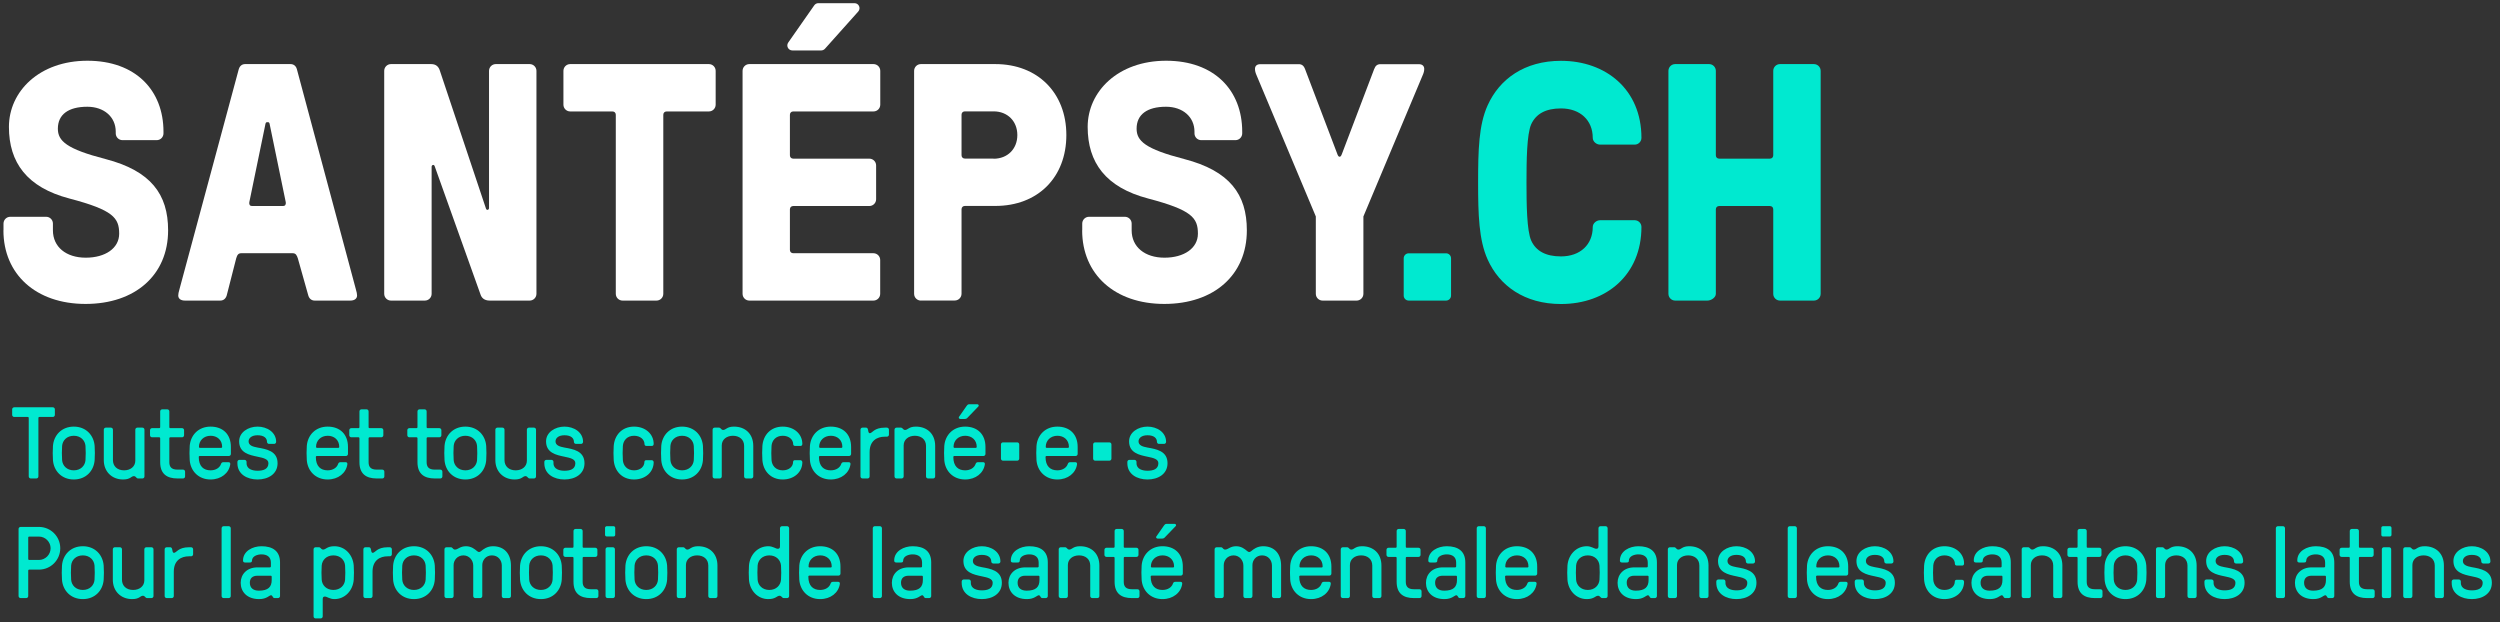 <svg xmlns="http://www.w3.org/2000/svg" width="418" height="104" viewBox="0 0 418 104" fill="none"><rect x="0" y="0" width="418" height="104" fill="#333333" stroke="none"/><g clip-path="url(#clip0_258_6845)"><path d="M235.541 50.258C235.074 50.258 234.7 49.885 234.7 49.418V43.192C234.7 42.725 235.074 42.352 235.541 42.352H241.775C242.242 42.352 242.615 42.725 242.615 43.192V49.418C242.615 49.885 242.242 50.258 241.775 50.258H235.541Z" fill="#00E9D0"/><path d="M248.729 43.379C247.26 40.099 247.14 35.873 247.14 30.5C247.14 25.127 247.247 20.901 248.729 17.621C250.704 13.222 254.895 10.169 260.995 10.169C268.51 10.169 274.449 14.968 274.449 23.047C274.449 23.674 273.942 24.181 273.315 24.181H267.549C266.921 24.181 266.307 23.674 266.307 23.047C266.307 20.114 264.212 18.128 260.995 18.128C258.446 18.128 256.817 19.035 256.016 20.781C255.282 22.421 255.229 26.874 255.229 30.5C255.229 34.126 255.282 38.579 256.016 40.219C256.804 41.966 258.446 42.872 260.995 42.872C264.212 42.872 266.307 40.899 266.307 37.953C266.307 37.326 266.935 36.819 267.549 36.819H273.315C273.942 36.819 274.449 37.326 274.449 37.953C274.449 45.912 268.63 50.831 260.995 50.831C254.895 50.831 250.704 47.778 248.729 43.379Z" fill="#00E9D0"/><path d="M280.095 50.258C279.468 50.258 278.961 49.752 278.961 49.125V11.848C278.961 11.222 279.468 10.715 280.095 10.715H285.754C286.382 10.715 286.889 11.222 286.889 11.848V25.967C286.889 26.3 287.116 26.527 287.45 26.527H295.925C296.259 26.527 296.486 26.3 296.486 25.967V11.848C296.486 11.222 296.993 10.715 297.62 10.715H303.28C303.907 10.715 304.414 11.222 304.414 11.848V49.125C304.414 49.752 303.907 50.258 303.28 50.258H297.62C296.993 50.258 296.486 49.752 296.486 49.125V35.006C296.486 34.673 296.259 34.446 295.925 34.446H287.45C287.116 34.446 286.889 34.673 286.889 35.006V49.125C286.889 49.752 286.101 50.258 285.474 50.258H280.108H280.095Z" fill="#00E9D0"/><path d="M0.586 38.513V37.379C0.586 36.753 1.093 36.246 1.72 36.246H7.713C8.341 36.246 8.848 36.753 8.848 37.379V38.513C8.848 41.286 11.05 43.085 14.334 43.085C17.617 43.085 19.926 41.499 19.926 39.072C19.926 36.419 18.912 35.113 11.611 33.193C4.483 31.327 1.493 27.154 1.493 21.221C1.493 15.288 6.579 10.155 14.614 10.155C22.649 10.155 27.334 15.075 27.334 22.021V22.301C27.334 22.927 26.827 23.434 26.2 23.434H20.487C19.86 23.434 19.352 22.927 19.352 22.301V22.021C19.352 19.541 17.377 17.848 14.601 17.848C11.437 17.848 9.675 19.141 9.675 21.514C9.675 23.554 11.09 24.901 17.644 26.594C25.225 28.567 28.108 32.473 28.108 38.513C28.108 45.965 22.622 50.818 14.307 50.818C5.992 50.818 0.573 45.845 0.573 38.513H0.586Z" fill="white"/><path d="M30.938 50.258C30.204 50.258 29.803 49.925 29.803 49.405C29.803 49.125 29.857 48.898 30.03 48.272L39.921 11.569C40.094 11.008 40.481 10.715 40.989 10.715H48.57C49.077 10.715 49.478 10.995 49.638 11.569L59.475 48.272C59.648 48.898 59.702 49.125 59.702 49.405C59.702 49.911 59.301 50.258 58.567 50.258H52.628C52.12 50.258 51.72 49.978 51.547 49.405L49.798 43.192C49.624 42.685 49.464 42.339 48.944 42.339H40.348C39.841 42.339 39.667 42.619 39.494 43.192L37.905 49.405C37.732 49.965 37.345 50.258 36.824 50.258H30.885H30.938ZM47.329 34.446C47.662 34.446 47.836 34.22 47.782 33.82L45.126 20.941C45.073 20.608 45.02 20.434 44.846 20.434H44.619C44.446 20.434 44.392 20.608 44.339 20.941L41.683 33.82C41.629 34.22 41.789 34.446 42.136 34.446H47.342H47.329Z" fill="white"/><path d="M65.374 50.258C64.747 50.258 64.24 49.752 64.24 49.125V11.848C64.24 11.222 64.747 10.715 65.374 10.715H72.102C72.956 10.715 73.343 11.222 73.516 11.728L81.258 34.886C81.365 35.219 81.765 35.113 81.765 34.78V11.848C81.765 11.222 82.272 10.715 82.9 10.715H88.559C89.186 10.715 89.694 11.222 89.694 11.848V49.125C89.694 49.752 89.186 50.258 88.559 50.258H81.885C80.924 50.258 80.524 49.752 80.364 49.298L72.675 27.78C72.569 27.447 72.168 27.554 72.168 27.887V49.125C72.168 49.752 71.661 50.258 71.034 50.258H65.374Z" fill="white"/><path d="M104.095 50.258C103.468 50.258 102.961 49.752 102.961 49.125V19.194C102.961 18.861 102.734 18.634 102.4 18.634H95.34C94.712 18.634 94.205 18.128 94.205 17.501V11.848C94.205 11.222 94.712 10.715 95.34 10.715H118.524C119.151 10.715 119.659 11.222 119.659 11.848V17.501C119.659 18.128 119.151 18.634 118.524 18.634H111.463C111.13 18.634 110.903 18.861 110.903 19.194V49.125C110.903 49.752 110.395 50.258 109.768 50.258H104.109H104.095Z" fill="white"/><path d="M125.291 50.258C124.664 50.258 124.157 49.752 124.157 49.125V11.848C124.157 11.222 124.664 10.715 125.291 10.715H146.047C146.674 10.715 147.181 11.222 147.181 11.848V17.501C147.181 18.128 146.674 18.634 146.047 18.634H132.632C132.299 18.634 132.072 18.861 132.072 19.194V25.967C132.072 26.3 132.299 26.527 132.632 26.527H145.353C145.98 26.527 146.487 27.034 146.487 27.66V33.313C146.487 33.94 145.98 34.446 145.353 34.446H132.632C132.299 34.446 132.072 34.673 132.072 35.006V41.779C132.072 42.112 132.299 42.339 132.632 42.339H146.033C146.661 42.339 147.168 42.846 147.168 43.472V49.125C147.168 49.752 146.661 50.258 146.033 50.258H125.278H125.291Z" fill="white"/><path d="M153.975 50.258C153.348 50.258 152.84 49.752 152.84 49.125V11.848C152.84 11.222 153.348 10.715 153.975 10.715H166.415C173.489 10.715 178.294 15.515 178.294 22.581C178.294 29.647 173.542 34.433 166.415 34.433H161.329C160.996 34.433 160.769 34.66 160.769 34.993V49.111C160.769 49.738 160.262 50.245 159.634 50.245H153.975V50.258ZM166.134 26.54C168.457 26.54 170.099 24.901 170.099 22.581C170.099 20.261 168.457 18.621 166.134 18.621H161.329C160.996 18.621 160.769 18.848 160.769 19.181V25.954C160.769 26.287 160.996 26.514 161.329 26.514H166.134V26.54Z" fill="white"/><path d="M180.95 38.513V37.379C180.95 36.753 181.457 36.246 182.085 36.246H188.078C188.705 36.246 189.212 36.753 189.212 37.379V38.513C189.212 41.286 191.415 43.085 194.698 43.085C197.981 43.085 200.291 41.499 200.291 39.072C200.291 36.419 199.276 35.113 191.975 33.193C184.848 31.327 181.858 27.154 181.858 21.221C181.858 15.288 186.943 10.155 194.978 10.155C203.013 10.155 207.698 15.075 207.698 22.021V22.301C207.698 22.927 207.191 23.434 206.564 23.434H200.851C200.224 23.434 199.717 22.927 199.717 22.301V22.021C199.717 19.541 197.741 17.848 194.965 17.848C191.802 17.848 190.04 19.141 190.04 21.514C190.04 23.554 191.455 24.901 198.008 26.594C205.59 28.567 208.473 32.473 208.473 38.513C208.473 45.965 202.987 50.818 194.671 50.818C186.356 50.818 180.937 45.845 180.937 38.513H180.95Z" fill="white"/><path d="M131.791 7.116L136.143 0.89C136.303 0.663 136.556 0.53 136.837 0.53H142.87C143.604 0.53 143.978 1.383 143.497 1.929L137.931 8.155C137.771 8.329 137.544 8.435 137.304 8.435H132.486C131.805 8.435 131.404 7.676 131.791 7.116Z" fill="white"/><path d="M221.139 50.258C220.512 50.258 220.005 49.751 220.005 49.125V36.193L210.168 12.755C209.887 12.128 209.834 11.848 209.834 11.515C209.834 11.115 210.061 10.729 210.742 10.729H217.135C217.642 10.729 217.989 10.955 218.216 11.582L223.582 25.7C223.689 26.034 223.809 26.207 223.982 26.207C224.156 26.207 224.263 26.034 224.383 25.7L229.748 11.582C229.975 10.955 230.309 10.729 230.83 10.729H237.223C237.904 10.729 238.131 11.129 238.131 11.515C238.131 11.848 238.077 12.142 237.797 12.755L227.96 36.193V49.125C227.96 49.751 227.453 50.258 226.825 50.258H221.166H221.139Z" fill="white"/><path d="M6.59 69.715H8.834C9.021 69.715 9.174 69.562 9.174 69.375V68.44C9.174 68.253 9.021 68.1 8.834 68.1H2.374C2.187 68.1 2.034 68.253 2.034 68.44V69.375C2.034 69.562 2.187 69.715 2.374 69.715H4.635C4.737 69.715 4.805 69.783 4.805 69.885V79.66C4.805 79.847 4.958 80 5.145 80H6.08C6.267 80 6.42 79.847 6.42 79.66V69.885C6.42 69.783 6.488 69.715 6.59 69.715ZM10.384 74.56C10.452 73.659 11.166 72.86 12.339 72.86C13.512 72.86 14.226 73.659 14.294 74.56C14.345 75.257 14.345 76.243 14.294 76.94C14.226 77.841 13.512 78.64 12.339 78.64C11.166 78.64 10.452 77.841 10.384 76.94C10.333 76.243 10.333 75.257 10.384 74.56ZM8.854 76.94C8.99 78.725 10.299 80.17 12.339 80.17C14.379 80.17 15.688 78.725 15.824 76.94C15.875 76.26 15.875 75.24 15.824 74.56C15.688 72.775 14.379 71.33 12.339 71.33C10.299 71.33 8.99 72.775 8.854 74.56C8.803 75.24 8.803 76.26 8.854 76.94ZM17.354 76.94C17.354 78.81 18.663 80.17 20.584 80.17C21.842 80.17 21.91 79.609 22.403 79.609C22.573 79.609 22.726 79.762 22.828 79.881C22.896 79.949 22.964 80 23.066 80H23.814C24.001 80 24.154 79.847 24.154 79.66V71.84C24.154 71.653 24.001 71.5 23.814 71.5H22.964C22.777 71.5 22.624 71.653 22.624 71.84V77.025C22.624 78.011 21.808 78.64 20.754 78.64C19.581 78.64 18.884 77.926 18.884 76.94V71.84C18.884 71.653 18.731 71.5 18.544 71.5H17.694C17.507 71.5 17.354 71.653 17.354 71.84V76.94ZM28.483 71.585C28.381 71.585 28.313 71.517 28.313 71.415V68.78C28.313 68.593 28.16 68.44 27.973 68.44H27.123C26.936 68.44 26.783 68.593 26.783 68.78V71.415C26.783 71.517 26.715 71.585 26.613 71.585H25.423C25.236 71.585 25.083 71.738 25.083 71.925V72.775C25.083 72.962 25.236 73.115 25.423 73.115H26.613C26.715 73.115 26.783 73.183 26.783 73.285V77.28C26.783 79.235 27.905 80 29.673 80H30.608C30.795 80 30.948 79.847 30.948 79.66V78.861C30.948 78.674 30.795 78.521 30.608 78.521H29.673C28.636 78.521 28.313 78.028 28.313 77.28V73.285C28.313 73.183 28.381 73.115 28.483 73.115H30.438C30.625 73.115 30.778 72.962 30.778 72.775V71.925C30.778 71.738 30.625 71.585 30.438 71.585H28.483ZM35.221 72.86C36.275 72.86 37.142 73.54 37.142 74.713C37.142 74.815 37.074 74.883 36.972 74.883H33.436C33.334 74.883 33.266 74.815 33.266 74.713C33.266 73.676 34.048 72.86 35.221 72.86ZM38.264 76.243C38.451 76.243 38.604 76.09 38.604 75.903V74.73C38.604 72.605 37.261 71.33 35.204 71.33C33.164 71.33 31.855 72.775 31.719 74.56C31.668 75.24 31.668 76.26 31.719 76.94C31.855 78.725 33.164 80.17 35.204 80.17C36.972 80.17 38.298 79.099 38.502 77.62C38.536 77.382 38.383 77.28 38.213 77.28H37.346C37.193 77.28 37.023 77.348 36.955 77.569C36.751 78.198 36.088 78.64 35.204 78.64C34.031 78.64 33.232 77.96 33.232 76.413C33.232 76.311 33.3 76.243 33.402 76.243H38.264ZM46.172 73.88C46.172 72.265 44.642 71.33 43.061 71.33C41.514 71.33 39.984 72.265 39.984 73.795C39.984 75.716 41.667 76.073 43.061 76.362C44.047 76.566 44.88 76.753 44.88 77.45C44.88 78.47 43.979 78.708 43.061 78.708C42.279 78.708 41.225 78.47 41.225 77.45V77.229C41.225 77.042 41.072 76.889 40.885 76.889H40.035C39.848 76.889 39.695 77.042 39.695 77.229V77.45C39.695 79.32 41.361 80.17 43.061 80.17C44.829 80.17 46.41 79.269 46.41 77.45C46.41 75.376 44.489 75.087 43.061 74.832C42.228 74.679 41.565 74.458 41.565 73.795C41.565 73.302 42.007 72.775 43.061 72.775C44.183 72.775 44.642 73.285 44.642 73.88C44.642 74.067 44.795 74.22 44.982 74.22H45.832C46.019 74.22 46.172 74.067 46.172 73.88ZM54.799 72.86C55.853 72.86 56.72 73.54 56.72 74.713C56.72 74.815 56.652 74.883 56.55 74.883H53.014C52.912 74.883 52.844 74.815 52.844 74.713C52.844 73.676 53.626 72.86 54.799 72.86ZM57.842 76.243C58.029 76.243 58.182 76.09 58.182 75.903V74.73C58.182 72.605 56.839 71.33 54.782 71.33C52.742 71.33 51.433 72.775 51.297 74.56C51.246 75.24 51.246 76.26 51.297 76.94C51.433 78.725 52.742 80.17 54.782 80.17C56.55 80.17 57.876 79.099 58.08 77.62C58.114 77.382 57.961 77.28 57.791 77.28H56.924C56.771 77.28 56.601 77.348 56.533 77.569C56.329 78.198 55.666 78.64 54.782 78.64C53.609 78.64 52.81 77.96 52.81 76.413C52.81 76.311 52.878 76.243 52.98 76.243H57.842ZM61.799 71.585C61.697 71.585 61.629 71.517 61.629 71.415V68.78C61.629 68.593 61.476 68.44 61.289 68.44H60.439C60.252 68.44 60.099 68.593 60.099 68.78V71.415C60.099 71.517 60.031 71.585 59.929 71.585H58.739C58.552 71.585 58.399 71.738 58.399 71.925V72.775C58.399 72.962 58.552 73.115 58.739 73.115H59.929C60.031 73.115 60.099 73.183 60.099 73.285V77.28C60.099 79.235 61.221 80 62.989 80H63.924C64.111 80 64.264 79.847 64.264 79.66V78.861C64.264 78.674 64.111 78.521 63.924 78.521H62.989C61.952 78.521 61.629 78.028 61.629 77.28V73.285C61.629 73.183 61.697 73.115 61.799 73.115H63.754C63.941 73.115 64.094 72.962 64.094 72.775V71.925C64.094 71.738 63.941 71.585 63.754 71.585H61.799ZM71.503 71.585C71.401 71.585 71.333 71.517 71.333 71.415V68.78C71.333 68.593 71.18 68.44 70.993 68.44H70.143C69.956 68.44 69.803 68.593 69.803 68.78V71.415C69.803 71.517 69.735 71.585 69.633 71.585H68.443C68.256 71.585 68.103 71.738 68.103 71.925V72.775C68.103 72.962 68.256 73.115 68.443 73.115H69.633C69.735 73.115 69.803 73.183 69.803 73.285V77.28C69.803 79.235 70.925 80 72.693 80H73.628C73.815 80 73.968 79.847 73.968 79.66V78.861C73.968 78.674 73.815 78.521 73.628 78.521H72.693C71.656 78.521 71.333 78.028 71.333 77.28V73.285C71.333 73.183 71.401 73.115 71.503 73.115H73.458C73.645 73.115 73.798 72.962 73.798 72.775V71.925C73.798 71.738 73.645 71.585 73.458 71.585H71.503ZM75.854 74.56C75.922 73.659 76.636 72.86 77.809 72.86C78.982 72.86 79.696 73.659 79.764 74.56C79.815 75.257 79.815 76.243 79.764 76.94C79.696 77.841 78.982 78.64 77.809 78.64C76.636 78.64 75.922 77.841 75.854 76.94C75.803 76.243 75.803 75.257 75.854 74.56ZM74.324 76.94C74.46 78.725 75.769 80.17 77.809 80.17C79.849 80.17 81.158 78.725 81.294 76.94C81.345 76.26 81.345 75.24 81.294 74.56C81.158 72.775 79.849 71.33 77.809 71.33C75.769 71.33 74.46 72.775 74.324 74.56C74.273 75.24 74.273 76.26 74.324 76.94ZM82.824 76.94C82.824 78.81 84.133 80.17 86.054 80.17C87.312 80.17 87.38 79.609 87.873 79.609C88.043 79.609 88.196 79.762 88.298 79.881C88.366 79.949 88.434 80 88.536 80H89.284C89.471 80 89.624 79.847 89.624 79.66V71.84C89.624 71.653 89.471 71.5 89.284 71.5H88.434C88.247 71.5 88.094 71.653 88.094 71.84V77.025C88.094 78.011 87.278 78.64 86.224 78.64C85.051 78.64 84.354 77.926 84.354 76.94V71.84C84.354 71.653 84.201 71.5 84.014 71.5H83.164C82.977 71.5 82.824 71.653 82.824 71.84V76.94ZM97.489 73.88C97.489 72.265 95.959 71.33 94.378 71.33C92.831 71.33 91.301 72.265 91.301 73.795C91.301 75.716 92.984 76.073 94.378 76.362C95.364 76.566 96.197 76.753 96.197 77.45C96.197 78.47 95.296 78.708 94.378 78.708C93.596 78.708 92.542 78.47 92.542 77.45V77.229C92.542 77.042 92.389 76.889 92.202 76.889H91.352C91.165 76.889 91.012 77.042 91.012 77.229V77.45C91.012 79.32 92.678 80.17 94.378 80.17C96.146 80.17 97.727 79.269 97.727 77.45C97.727 75.376 95.806 75.087 94.378 74.832C93.545 74.679 92.882 74.458 92.882 73.795C92.882 73.302 93.324 72.775 94.378 72.775C95.5 72.775 95.959 73.285 95.959 73.88C95.959 74.067 96.112 74.22 96.299 74.22H97.149C97.336 74.22 97.489 74.067 97.489 73.88ZM107.747 77.229C107.747 78.028 107.05 78.64 106.013 78.64C104.84 78.64 104.211 77.841 104.143 76.94C104.092 76.243 104.092 75.257 104.143 74.56C104.211 73.659 104.84 72.86 106.013 72.86C107.067 72.86 107.764 73.489 107.764 74.288C107.764 74.475 107.934 74.56 108.087 74.56H109.005C109.192 74.56 109.294 74.407 109.294 74.22C109.294 72.571 107.917 71.33 106.013 71.33C103.973 71.33 102.749 72.775 102.613 74.56C102.562 75.24 102.562 76.26 102.613 76.94C102.749 78.725 103.973 80.17 106.013 80.17C107.917 80.17 109.294 78.929 109.294 77.28C109.294 77.093 109.141 76.94 108.954 76.94H108.07C107.917 76.94 107.747 77.008 107.747 77.229ZM112.092 74.56C112.16 73.659 112.874 72.86 114.047 72.86C115.22 72.86 115.934 73.659 116.002 74.56C116.053 75.257 116.053 76.243 116.002 76.94C115.934 77.841 115.22 78.64 114.047 78.64C112.874 78.64 112.16 77.841 112.092 76.94C112.041 76.243 112.041 75.257 112.092 74.56ZM110.562 76.94C110.698 78.725 112.007 80.17 114.047 80.17C116.087 80.17 117.396 78.725 117.532 76.94C117.583 76.26 117.583 75.24 117.532 74.56C117.396 72.775 116.087 71.33 114.047 71.33C112.007 71.33 110.698 72.775 110.562 74.56C110.511 75.24 110.511 76.26 110.562 76.94ZM125.947 74.56C125.947 72.554 124.621 71.33 122.717 71.33C121.527 71.33 121.391 71.891 120.898 71.891C120.728 71.891 120.575 71.738 120.473 71.619C120.405 71.551 120.337 71.5 120.235 71.5H119.487C119.3 71.5 119.147 71.653 119.147 71.84V79.66C119.147 79.847 119.3 80 119.487 80H120.337C120.524 80 120.677 79.847 120.677 79.66V74.475C120.677 73.489 121.493 72.86 122.547 72.86C123.601 72.86 124.417 73.472 124.417 74.56V79.66C124.417 79.847 124.57 80 124.757 80H125.607C125.794 80 125.947 79.847 125.947 79.66V74.56ZM132.605 77.229C132.605 78.028 131.908 78.64 130.871 78.64C129.698 78.64 129.069 77.841 129.001 76.94C128.95 76.243 128.95 75.257 129.001 74.56C129.069 73.659 129.698 72.86 130.871 72.86C131.925 72.86 132.622 73.489 132.622 74.288C132.622 74.475 132.792 74.56 132.945 74.56H133.863C134.05 74.56 134.152 74.407 134.152 74.22C134.152 72.571 132.775 71.33 130.871 71.33C128.831 71.33 127.607 72.775 127.471 74.56C127.42 75.24 127.42 76.26 127.471 76.94C127.607 78.725 128.831 80.17 130.871 80.17C132.775 80.17 134.152 78.929 134.152 77.28C134.152 77.093 133.999 76.94 133.812 76.94H132.928C132.775 76.94 132.605 77.008 132.605 77.229ZM138.921 72.86C139.975 72.86 140.842 73.54 140.842 74.713C140.842 74.815 140.774 74.883 140.672 74.883H137.136C137.034 74.883 136.966 74.815 136.966 74.713C136.966 73.676 137.748 72.86 138.921 72.86ZM141.964 76.243C142.151 76.243 142.304 76.09 142.304 75.903V74.73C142.304 72.605 140.961 71.33 138.904 71.33C136.864 71.33 135.555 72.775 135.419 74.56C135.368 75.24 135.368 76.26 135.419 76.94C135.555 78.725 136.864 80.17 138.904 80.17C140.672 80.17 141.998 79.099 142.202 77.62C142.236 77.382 142.083 77.28 141.913 77.28H141.046C140.893 77.28 140.723 77.348 140.655 77.569C140.451 78.198 139.788 78.64 138.904 78.64C137.731 78.64 136.932 77.96 136.932 76.413C136.932 76.311 137 76.243 137.102 76.243H141.964ZM148.291 73.013C148.478 73.013 148.631 72.86 148.631 72.673V71.84C148.631 71.653 148.478 71.5 148.291 71.5H147.951C146.132 71.5 145.843 72.435 145.435 72.435C145.18 72.435 145.18 72.061 145.129 71.84C145.078 71.602 144.976 71.5 144.789 71.5H144.211C144.024 71.5 143.871 71.653 143.871 71.84V79.66C143.871 79.847 144.024 80 144.211 80H145.061C145.248 80 145.401 79.847 145.401 79.66V75.58C145.401 73.71 146.608 73.013 147.951 73.013H148.291ZM156.361 74.56C156.361 72.554 155.035 71.33 153.131 71.33C151.941 71.33 151.805 71.891 151.312 71.891C151.142 71.891 150.989 71.738 150.887 71.619C150.819 71.551 150.751 71.5 150.649 71.5H149.901C149.714 71.5 149.561 71.653 149.561 71.84V79.66C149.561 79.847 149.714 80 149.901 80H150.751C150.938 80 151.091 79.847 151.091 79.66V74.475C151.091 73.489 151.907 72.86 152.961 72.86C154.015 72.86 154.831 73.472 154.831 74.56V79.66C154.831 79.847 154.984 80 155.171 80H156.021C156.208 80 156.361 79.847 156.361 79.66V74.56ZM161.387 72.86C162.441 72.86 163.308 73.54 163.308 74.713C163.308 74.815 163.24 74.883 163.138 74.883H159.602C159.5 74.883 159.432 74.815 159.432 74.713C159.432 73.676 160.214 72.86 161.387 72.86ZM164.43 76.243C164.617 76.243 164.77 76.09 164.77 75.903V74.73C164.77 72.605 163.427 71.33 161.37 71.33C159.33 71.33 158.021 72.775 157.885 74.56C157.834 75.24 157.834 76.26 157.885 76.94C158.021 78.725 159.33 80.17 161.37 80.17C163.138 80.17 164.464 79.099 164.668 77.62C164.702 77.382 164.549 77.28 164.379 77.28H163.512C163.359 77.28 163.189 77.348 163.121 77.569C162.917 78.198 162.254 78.64 161.37 78.64C160.197 78.64 159.398 77.96 159.398 76.413C159.398 76.311 159.466 76.243 159.568 76.243H164.43ZM162.067 67.59C161.812 67.59 161.71 67.743 161.625 67.862L160.333 69.715C160.248 69.834 160.35 70.055 160.571 70.055H161.251C161.557 70.055 161.659 69.953 161.761 69.851L163.597 67.947C163.699 67.845 163.631 67.59 163.41 67.59H162.067ZM170.418 74.305C170.418 74.118 170.265 73.965 170.078 73.965H167.698C167.511 73.965 167.358 74.118 167.358 74.305V76.685C167.358 76.872 167.511 77.025 167.698 77.025H170.078C170.265 77.025 170.418 76.872 170.418 76.685V74.305ZM176.802 72.86C177.856 72.86 178.723 73.54 178.723 74.713C178.723 74.815 178.655 74.883 178.553 74.883H175.017C174.915 74.883 174.847 74.815 174.847 74.713C174.847 73.676 175.629 72.86 176.802 72.86ZM179.845 76.243C180.032 76.243 180.185 76.09 180.185 75.903V74.73C180.185 72.605 178.842 71.33 176.785 71.33C174.745 71.33 173.436 72.775 173.3 74.56C173.249 75.24 173.249 76.26 173.3 76.94C173.436 78.725 174.745 80.17 176.785 80.17C178.553 80.17 179.879 79.099 180.083 77.62C180.117 77.382 179.964 77.28 179.794 77.28H178.927C178.774 77.28 178.604 77.348 178.536 77.569C178.332 78.198 177.669 78.64 176.785 78.64C175.612 78.64 174.813 77.96 174.813 76.413C174.813 76.311 174.881 76.243 174.983 76.243H179.845ZM185.832 74.305C185.832 74.118 185.679 73.965 185.492 73.965H183.112C182.925 73.965 182.772 74.118 182.772 74.305V76.685C182.772 76.872 182.925 77.025 183.112 77.025H185.492C185.679 77.025 185.832 76.872 185.832 76.685V74.305ZM194.971 73.88C194.971 72.265 193.441 71.33 191.86 71.33C190.313 71.33 188.783 72.265 188.783 73.795C188.783 75.716 190.466 76.073 191.86 76.362C192.846 76.566 193.679 76.753 193.679 77.45C193.679 78.47 192.778 78.708 191.86 78.708C191.078 78.708 190.024 78.47 190.024 77.45V77.229C190.024 77.042 189.871 76.889 189.684 76.889H188.834C188.647 76.889 188.494 77.042 188.494 77.229V77.45C188.494 79.32 190.16 80.17 191.86 80.17C193.628 80.17 195.209 79.269 195.209 77.45C195.209 75.376 193.288 75.087 191.86 74.832C191.027 74.679 190.364 74.458 190.364 73.795C190.364 73.302 190.806 72.775 191.86 72.775C192.982 72.775 193.441 73.285 193.441 73.88C193.441 74.067 193.594 74.22 193.781 74.22H194.631C194.818 74.22 194.971 74.067 194.971 73.88ZM3.445 88.1C3.258 88.1 3.105 88.253 3.105 88.44V99.66C3.105 99.847 3.258 100 3.445 100H4.38C4.567 100 4.72 99.847 4.72 99.66V95.41C4.72 95.308 4.788 95.24 4.89 95.24H6.505C8.477 95.24 10.075 93.642 10.075 91.67C10.075 89.698 8.477 88.1 6.505 88.1H3.445ZM6.505 89.715C7.576 89.715 8.46 90.599 8.46 91.67C8.46 92.741 7.576 93.625 6.505 93.625H4.89C4.788 93.625 4.72 93.557 4.72 93.455V89.885C4.72 89.783 4.788 89.715 4.89 89.715H6.505ZM11.895 94.56C11.963 93.659 12.677 92.86 13.85 92.86C15.023 92.86 15.736 93.659 15.805 94.56C15.855 95.257 15.855 96.243 15.805 96.94C15.736 97.841 15.023 98.64 13.85 98.64C12.677 98.64 11.963 97.841 11.895 96.94C11.844 96.243 11.844 95.257 11.895 94.56ZM10.364 96.94C10.501 98.725 11.809 100.17 13.85 100.17C15.889 100.17 17.198 98.725 17.334 96.94C17.386 96.26 17.386 95.24 17.334 94.56C17.198 92.775 15.889 91.33 13.85 91.33C11.809 91.33 10.501 92.775 10.364 94.56C10.313 95.24 10.313 96.26 10.364 96.94ZM18.864 96.94C18.864 98.81 20.174 100.17 22.095 100.17C23.352 100.17 23.421 99.609 23.913 99.609C24.084 99.609 24.236 99.762 24.338 99.881C24.407 99.949 24.474 100 24.576 100H25.325C25.512 100 25.665 99.847 25.665 99.66V91.84C25.665 91.653 25.512 91.5 25.325 91.5H24.474C24.288 91.5 24.134 91.653 24.134 91.84V97.025C24.134 98.011 23.319 98.64 22.265 98.64C21.091 98.64 20.395 97.926 20.395 96.94V91.84C20.395 91.653 20.241 91.5 20.055 91.5H19.204C19.017 91.5 18.864 91.653 18.864 91.84V96.94ZM31.949 93.013C32.136 93.013 32.289 92.86 32.289 92.673V91.84C32.289 91.653 32.136 91.5 31.949 91.5H31.609C29.79 91.5 29.501 92.435 29.093 92.435C28.838 92.435 28.838 92.061 28.787 91.84C28.736 91.602 28.634 91.5 28.447 91.5H27.869C27.682 91.5 27.529 91.653 27.529 91.84V99.66C27.529 99.847 27.682 100 27.869 100H28.719C28.906 100 29.059 99.847 29.059 99.66V95.58C29.059 93.71 30.266 93.013 31.609 93.013H31.949ZM38.582 88.321C38.582 88.134 38.429 87.981 38.242 87.981H37.392C37.205 87.981 37.052 88.134 37.052 88.321V99.66C37.052 99.847 37.205 100 37.392 100H38.242C38.429 100 38.582 99.847 38.582 99.66V88.321ZM45.258 96.26C45.36 96.26 45.428 96.328 45.428 96.43V96.974C45.428 98.13 44.85 98.759 43.286 98.759C42.3 98.759 41.773 98.266 41.773 97.433C41.773 96.719 42.181 96.26 43.048 96.26H45.258ZM43.711 92.69C44.663 92.69 45.292 93.132 45.292 94.05V94.696C45.292 94.798 45.224 94.866 45.122 94.866H43.048C41.263 94.866 40.243 96.039 40.243 97.45C40.243 98.895 41.246 100.17 43.337 100.17C44.595 100.17 45.02 99.524 45.326 99.524C45.496 99.524 45.564 99.745 45.666 99.881C45.734 99.966 45.802 100 45.904 100H46.482C46.669 100 46.822 99.847 46.822 99.66V94.05C46.822 92.163 45.632 91.33 43.711 91.33C42.266 91.33 40.634 92.129 40.634 93.71C40.634 93.914 40.719 94.05 40.974 94.05H41.739C41.892 94.05 42.13 94.05 42.13 93.761C42.13 92.945 43.116 92.69 43.711 92.69ZM57.698 96.94C57.63 97.841 56.916 98.64 55.743 98.64C54.57 98.64 53.856 97.841 53.788 96.94C53.737 96.243 53.737 95.257 53.788 94.56C53.856 93.659 54.57 92.86 55.743 92.86C56.916 92.86 57.63 93.659 57.698 94.56C57.749 95.257 57.749 96.243 57.698 96.94ZM55.913 91.33C54.655 91.33 54.502 91.891 54.009 91.891C53.839 91.891 53.686 91.738 53.584 91.619C53.516 91.551 53.448 91.5 53.346 91.5H52.768C52.581 91.5 52.428 91.653 52.428 91.84V103.06C52.428 103.247 52.581 103.4 52.768 103.4H53.618C53.805 103.4 53.958 103.247 53.958 103.06V100.17C53.958 99.847 54.077 99.745 54.332 99.745C54.672 99.745 55.131 100.17 55.913 100.17C57.698 100.17 59.007 98.725 59.143 96.94C59.194 96.26 59.194 95.24 59.143 94.56C59.007 92.775 57.698 91.33 55.913 91.33ZM65.178 93.013C65.365 93.013 65.518 92.86 65.518 92.673V91.84C65.518 91.653 65.365 91.5 65.178 91.5H64.838C63.019 91.5 62.73 92.435 62.322 92.435C62.067 92.435 62.067 92.061 62.016 91.84C61.965 91.602 61.863 91.5 61.676 91.5H61.098C60.911 91.5 60.758 91.653 60.758 91.84V99.66C60.758 99.847 60.911 100 61.098 100H61.948C62.135 100 62.288 99.847 62.288 99.66V95.58C62.288 93.71 63.495 93.013 64.838 93.013H65.178ZM67.258 94.56C67.326 93.659 68.04 92.86 69.213 92.86C70.386 92.86 71.1 93.659 71.168 94.56C71.219 95.257 71.219 96.243 71.168 96.94C71.1 97.841 70.386 98.64 69.213 98.64C68.04 98.64 67.326 97.841 67.258 96.94C67.207 96.243 67.207 95.257 67.258 94.56ZM65.728 96.94C65.864 98.725 67.173 100.17 69.213 100.17C71.253 100.17 72.562 98.725 72.698 96.94C72.749 96.26 72.749 95.24 72.698 94.56C72.562 92.775 71.253 91.33 69.213 91.33C67.173 91.33 65.864 92.775 65.728 94.56C65.677 95.24 65.677 96.26 65.728 96.94ZM83.901 99.66C83.901 99.847 84.054 100 84.241 100H85.091C85.278 100 85.431 99.847 85.431 99.66V94.56C85.431 92.673 84.377 91.33 82.422 91.33C81.436 91.33 80.807 91.84 80.433 92.146C80.178 92.35 80.025 92.35 79.77 92.146C79.396 91.84 78.818 91.33 77.917 91.33C76.897 91.33 76.591 91.891 76.064 91.891C75.86 91.891 75.741 91.738 75.639 91.619C75.571 91.551 75.503 91.5 75.401 91.5H74.653C74.466 91.5 74.313 91.653 74.313 91.84V99.66C74.313 99.847 74.466 100 74.653 100H75.503C75.69 100 75.843 99.847 75.843 99.66V94.475C75.843 93.693 76.455 92.86 77.492 92.86C78.444 92.86 79.124 93.676 79.124 94.56V99.66C79.124 99.847 79.277 100 79.464 100H80.297C80.484 100 80.637 99.847 80.637 99.66V94.475C80.637 93.693 81.215 92.86 82.252 92.86C83.289 92.86 83.901 93.676 83.901 94.56V99.66ZM88.484 94.56C88.552 93.659 89.266 92.86 90.439 92.86C91.612 92.86 92.326 93.659 92.394 94.56C92.445 95.257 92.445 96.243 92.394 96.94C92.326 97.841 91.612 98.64 90.439 98.64C89.266 98.64 88.552 97.841 88.484 96.94C88.433 96.243 88.433 95.257 88.484 94.56ZM86.954 96.94C87.09 98.725 88.398 100.17 90.439 100.17C92.478 100.17 93.787 98.725 93.924 96.94C93.975 96.26 93.975 95.24 93.924 94.56C93.787 92.775 92.478 91.33 90.439 91.33C88.398 91.33 87.09 92.775 86.954 94.56C86.903 95.24 86.903 96.26 86.954 96.94ZM97.588 91.585C97.487 91.585 97.418 91.517 97.418 91.415V88.78C97.418 88.593 97.266 88.44 97.079 88.44H96.228C96.041 88.44 95.888 88.593 95.888 88.78V91.415C95.888 91.517 95.82 91.585 95.719 91.585H94.528C94.341 91.585 94.189 91.738 94.189 91.925V92.775C94.189 92.962 94.341 93.115 94.528 93.115H95.719C95.82 93.115 95.888 93.183 95.888 93.285V97.28C95.888 99.235 97.01 100 98.778 100H99.713C99.9 100 100.053 99.847 100.053 99.66V98.861C100.053 98.674 99.9 98.521 99.713 98.521H98.778C97.742 98.521 97.418 98.028 97.418 97.28V93.285C97.418 93.183 97.487 93.115 97.588 93.115H99.543C99.731 93.115 99.883 92.962 99.883 92.775V91.925C99.883 91.738 99.731 91.585 99.543 91.585H97.588ZM102.864 88.253C102.864 88.117 102.745 87.981 102.592 87.981H101.436C101.283 87.981 101.164 88.117 101.164 88.253V89.426C101.164 89.579 101.283 89.698 101.436 89.698H102.592C102.745 89.698 102.864 89.579 102.864 89.426V88.253ZM102.813 91.84C102.813 91.653 102.66 91.5 102.473 91.5H101.589C101.402 91.5 101.249 91.653 101.249 91.84V99.66C101.249 99.847 101.402 100 101.589 100H102.473C102.66 100 102.813 99.847 102.813 99.66V91.84ZM106.102 94.56C106.17 93.659 106.884 92.86 108.057 92.86C109.23 92.86 109.944 93.659 110.012 94.56C110.063 95.257 110.063 96.243 110.012 96.94C109.944 97.841 109.23 98.64 108.057 98.64C106.884 98.64 106.17 97.841 106.102 96.94C106.051 96.243 106.051 95.257 106.102 94.56ZM104.572 96.94C104.708 98.725 106.017 100.17 108.057 100.17C110.097 100.17 111.406 98.725 111.542 96.94C111.593 96.26 111.593 95.24 111.542 94.56C111.406 92.775 110.097 91.33 108.057 91.33C106.017 91.33 104.708 92.775 104.572 94.56C104.521 95.24 104.521 96.26 104.572 96.94ZM119.957 94.56C119.957 92.554 118.631 91.33 116.727 91.33C115.537 91.33 115.401 91.891 114.908 91.891C114.738 91.891 114.585 91.738 114.483 91.619C114.415 91.551 114.347 91.5 114.245 91.5H113.497C113.31 91.5 113.157 91.653 113.157 91.84V99.66C113.157 99.847 113.31 100 113.497 100H114.347C114.534 100 114.687 99.847 114.687 99.66V94.475C114.687 93.489 115.503 92.86 116.557 92.86C117.611 92.86 118.427 93.472 118.427 94.56V99.66C118.427 99.847 118.58 100 118.767 100H119.617C119.804 100 119.957 99.847 119.957 99.66V94.56ZM126.674 94.56C126.742 93.659 127.456 92.86 128.629 92.86C129.802 92.86 130.516 93.659 130.584 94.56C130.635 95.257 130.635 96.243 130.584 96.94C130.516 97.841 129.802 98.64 128.629 98.64C127.456 98.64 126.742 97.841 126.674 96.94C126.623 96.243 126.623 95.257 126.674 94.56ZM128.459 100.17C129.717 100.17 129.87 99.609 130.363 99.609C130.533 99.609 130.686 99.762 130.788 99.881C130.856 99.949 130.924 100 131.026 100H131.604C131.791 100 131.944 99.847 131.944 99.66V88.321C131.944 88.134 131.791 87.981 131.604 87.981H130.754C130.567 87.981 130.414 88.134 130.414 88.321V91.33C130.414 91.653 130.295 91.755 130.04 91.755C129.7 91.755 129.241 91.33 128.459 91.33C126.674 91.33 125.365 92.775 125.229 94.56C125.178 95.24 125.178 96.26 125.229 96.94C125.365 98.725 126.674 100.17 128.459 100.17ZM137.144 92.86C138.198 92.86 139.065 93.54 139.065 94.713C139.065 94.815 138.997 94.883 138.895 94.883H135.359C135.257 94.883 135.189 94.815 135.189 94.713C135.189 93.676 135.971 92.86 137.144 92.86ZM140.187 96.243C140.374 96.243 140.527 96.09 140.527 95.903V94.73C140.527 92.605 139.184 91.33 137.127 91.33C135.087 91.33 133.778 92.775 133.642 94.56C133.591 95.24 133.591 96.26 133.642 96.94C133.778 98.725 135.087 100.17 137.127 100.17C138.895 100.17 140.221 99.099 140.425 97.62C140.459 97.382 140.306 97.28 140.136 97.28H139.269C139.116 97.28 138.946 97.348 138.878 97.569C138.674 98.198 138.011 98.64 137.127 98.64C135.954 98.64 135.155 97.96 135.155 96.413C135.155 96.311 135.223 96.243 135.325 96.243H140.187ZM147.458 88.321C147.458 88.134 147.305 87.981 147.118 87.981H146.268C146.081 87.981 145.928 88.134 145.928 88.321V99.66C145.928 99.847 146.081 100 146.268 100H147.118C147.305 100 147.458 99.847 147.458 99.66V88.321ZM154.134 96.26C154.236 96.26 154.304 96.328 154.304 96.43V96.974C154.304 98.13 153.726 98.759 152.162 98.759C151.176 98.759 150.649 98.266 150.649 97.433C150.649 96.719 151.057 96.26 151.924 96.26H154.134ZM152.587 92.69C153.539 92.69 154.168 93.132 154.168 94.05V94.696C154.168 94.798 154.1 94.866 153.998 94.866H151.924C150.139 94.866 149.119 96.039 149.119 97.45C149.119 98.895 150.122 100.17 152.213 100.17C153.471 100.17 153.896 99.524 154.202 99.524C154.372 99.524 154.44 99.745 154.542 99.881C154.61 99.966 154.678 100 154.78 100H155.358C155.545 100 155.698 99.847 155.698 99.66V94.05C155.698 92.163 154.508 91.33 152.587 91.33C151.142 91.33 149.51 92.129 149.51 93.71C149.51 93.914 149.595 94.05 149.85 94.05H150.615C150.768 94.05 151.006 94.05 151.006 93.761C151.006 92.945 151.992 92.69 152.587 92.69ZM167.271 93.88C167.271 92.265 165.741 91.33 164.16 91.33C162.613 91.33 161.083 92.265 161.083 93.795C161.083 95.716 162.766 96.073 164.16 96.362C165.146 96.566 165.979 96.753 165.979 97.45C165.979 98.47 165.078 98.708 164.16 98.708C163.378 98.708 162.324 98.47 162.324 97.45V97.229C162.324 97.042 162.171 96.889 161.984 96.889H161.134C160.947 96.889 160.794 97.042 160.794 97.229V97.45C160.794 99.32 162.46 100.17 164.16 100.17C165.928 100.17 167.509 99.269 167.509 97.45C167.509 95.376 165.588 95.087 164.16 94.832C163.327 94.679 162.664 94.458 162.664 93.795C162.664 93.302 163.106 92.775 164.16 92.775C165.282 92.775 165.741 93.285 165.741 93.88C165.741 94.067 165.894 94.22 166.081 94.22H166.931C167.118 94.22 167.271 94.067 167.271 93.88ZM173.629 96.26C173.731 96.26 173.799 96.328 173.799 96.43V96.974C173.799 98.13 173.221 98.759 171.657 98.759C170.671 98.759 170.144 98.266 170.144 97.433C170.144 96.719 170.552 96.26 171.419 96.26H173.629ZM172.082 92.69C173.034 92.69 173.663 93.132 173.663 94.05V94.696C173.663 94.798 173.595 94.866 173.493 94.866H171.419C169.634 94.866 168.614 96.039 168.614 97.45C168.614 98.895 169.617 100.17 171.708 100.17C172.966 100.17 173.391 99.524 173.697 99.524C173.867 99.524 173.935 99.745 174.037 99.881C174.105 99.966 174.173 100 174.275 100H174.853C175.04 100 175.193 99.847 175.193 99.66V94.05C175.193 92.163 174.003 91.33 172.082 91.33C170.637 91.33 169.005 92.129 169.005 93.71C169.005 93.914 169.09 94.05 169.345 94.05H170.11C170.263 94.05 170.501 94.05 170.501 93.761C170.501 92.945 171.487 92.69 172.082 92.69ZM183.817 94.56C183.817 92.554 182.491 91.33 180.587 91.33C179.397 91.33 179.261 91.891 178.768 91.891C178.598 91.891 178.445 91.738 178.343 91.619C178.275 91.551 178.207 91.5 178.105 91.5H177.357C177.17 91.5 177.017 91.653 177.017 91.84V99.66C177.017 99.847 177.17 100 177.357 100H178.207C178.394 100 178.547 99.847 178.547 99.66V94.475C178.547 93.489 179.363 92.86 180.417 92.86C181.471 92.86 182.287 93.472 182.287 94.56V99.66C182.287 99.847 182.44 100 182.627 100H183.477C183.664 100 183.817 99.847 183.817 99.66V94.56ZM188.061 91.585C187.959 91.585 187.891 91.517 187.891 91.415V88.78C187.891 88.593 187.738 88.44 187.551 88.44H186.701C186.514 88.44 186.361 88.593 186.361 88.78V91.415C186.361 91.517 186.293 91.585 186.191 91.585H185.001C184.814 91.585 184.661 91.738 184.661 91.925V92.775C184.661 92.962 184.814 93.115 185.001 93.115H186.191C186.293 93.115 186.361 93.183 186.361 93.285V97.28C186.361 99.235 187.483 100 189.251 100H190.186C190.373 100 190.526 99.847 190.526 99.66V98.861C190.526 98.674 190.373 98.521 190.186 98.521H189.251C188.214 98.521 187.891 98.028 187.891 97.28V93.285C187.891 93.183 187.959 93.115 188.061 93.115H190.016C190.203 93.115 190.356 92.962 190.356 92.775V91.925C190.356 91.738 190.203 91.585 190.016 91.585H188.061ZM194.384 92.86C195.438 92.86 196.305 93.54 196.305 94.713C196.305 94.815 196.237 94.883 196.135 94.883H192.599C192.497 94.883 192.429 94.815 192.429 94.713C192.429 93.676 193.211 92.86 194.384 92.86ZM197.427 96.243C197.614 96.243 197.767 96.09 197.767 95.903V94.73C197.767 92.605 196.424 91.33 194.367 91.33C192.327 91.33 191.018 92.775 190.882 94.56C190.831 95.24 190.831 96.26 190.882 96.94C191.018 98.725 192.327 100.17 194.367 100.17C196.135 100.17 197.461 99.099 197.665 97.62C197.699 97.382 197.546 97.28 197.376 97.28H196.509C196.356 97.28 196.186 97.348 196.118 97.569C195.914 98.198 195.251 98.64 194.367 98.64C193.194 98.64 192.395 97.96 192.395 96.413C192.395 96.311 192.463 96.243 192.565 96.243H197.427ZM195.064 87.59C194.809 87.59 194.707 87.743 194.622 87.862L193.33 89.715C193.245 89.834 193.347 90.055 193.568 90.055H194.248C194.554 90.055 194.656 89.953 194.758 89.851L196.594 87.947C196.696 87.845 196.628 87.59 196.407 87.59H195.064ZM212.67 99.66C212.67 99.847 212.823 100 213.01 100H213.86C214.047 100 214.2 99.847 214.2 99.66V94.56C214.2 92.673 213.146 91.33 211.191 91.33C210.205 91.33 209.576 91.84 209.202 92.146C208.947 92.35 208.794 92.35 208.539 92.146C208.165 91.84 207.587 91.33 206.686 91.33C205.666 91.33 205.36 91.891 204.833 91.891C204.629 91.891 204.51 91.738 204.408 91.619C204.34 91.551 204.272 91.5 204.17 91.5H203.422C203.235 91.5 203.082 91.653 203.082 91.84V99.66C203.082 99.847 203.235 100 203.422 100H204.272C204.459 100 204.612 99.847 204.612 99.66V94.475C204.612 93.693 205.224 92.86 206.261 92.86C207.213 92.86 207.893 93.676 207.893 94.56V99.66C207.893 99.847 208.046 100 208.233 100H209.066C209.253 100 209.406 99.847 209.406 99.66V94.475C209.406 93.693 209.984 92.86 211.021 92.86C212.058 92.86 212.67 93.676 212.67 94.56V99.66ZM219.225 92.86C220.279 92.86 221.146 93.54 221.146 94.713C221.146 94.815 221.078 94.883 220.976 94.883H217.44C217.338 94.883 217.27 94.815 217.27 94.713C217.27 93.676 218.052 92.86 219.225 92.86ZM222.268 96.243C222.455 96.243 222.608 96.09 222.608 95.903V94.73C222.608 92.605 221.265 91.33 219.208 91.33C217.168 91.33 215.859 92.775 215.723 94.56C215.672 95.24 215.672 96.26 215.723 96.94C215.859 98.725 217.168 100.17 219.208 100.17C220.976 100.17 222.302 99.099 222.506 97.62C222.54 97.382 222.387 97.28 222.217 97.28H221.35C221.197 97.28 221.027 97.348 220.959 97.569C220.755 98.198 220.092 98.64 219.208 98.64C218.035 98.64 217.236 97.96 217.236 96.413C217.236 96.311 217.304 96.243 217.406 96.243H222.268ZM230.975 94.56C230.975 92.554 229.649 91.33 227.745 91.33C226.555 91.33 226.419 91.891 225.926 91.891C225.756 91.891 225.603 91.738 225.501 91.619C225.433 91.551 225.365 91.5 225.263 91.5H224.515C224.328 91.5 224.175 91.653 224.175 91.84V99.66C224.175 99.847 224.328 100 224.515 100H225.365C225.552 100 225.705 99.847 225.705 99.66V94.475C225.705 93.489 226.521 92.86 227.575 92.86C228.629 92.86 229.445 93.472 229.445 94.56V99.66C229.445 99.847 229.598 100 229.785 100H230.635C230.822 100 230.975 99.847 230.975 99.66V94.56ZM235.219 91.585C235.117 91.585 235.049 91.517 235.049 91.415V88.78C235.049 88.593 234.896 88.44 234.709 88.44H233.859C233.672 88.44 233.519 88.593 233.519 88.78V91.415C233.519 91.517 233.451 91.585 233.349 91.585H232.159C231.972 91.585 231.819 91.738 231.819 91.925V92.775C231.819 92.962 231.972 93.115 232.159 93.115H233.349C233.451 93.115 233.519 93.183 233.519 93.285V97.28C233.519 99.235 234.641 100 236.409 100H237.344C237.531 100 237.684 99.847 237.684 99.66V98.861C237.684 98.674 237.531 98.521 237.344 98.521H236.409C235.372 98.521 235.049 98.028 235.049 97.28V93.285C235.049 93.183 235.117 93.115 235.219 93.115H237.174C237.361 93.115 237.514 92.962 237.514 92.775V91.925C237.514 91.738 237.361 91.585 237.174 91.585H235.219ZM243.436 96.26C243.538 96.26 243.606 96.328 243.606 96.43V96.974C243.606 98.13 243.028 98.759 241.464 98.759C240.478 98.759 239.951 98.266 239.951 97.433C239.951 96.719 240.359 96.26 241.226 96.26H243.436ZM241.889 92.69C242.841 92.69 243.47 93.132 243.47 94.05V94.696C243.47 94.798 243.402 94.866 243.3 94.866H241.226C239.441 94.866 238.421 96.039 238.421 97.45C238.421 98.895 239.424 100.17 241.515 100.17C242.773 100.17 243.198 99.524 243.504 99.524C243.674 99.524 243.742 99.745 243.844 99.881C243.912 99.966 243.98 100 244.082 100H244.66C244.847 100 245 99.847 245 99.66V94.05C245 92.163 243.81 91.33 241.889 91.33C240.444 91.33 238.812 92.129 238.812 93.71C238.812 93.914 238.897 94.05 239.152 94.05H239.917C240.07 94.05 240.308 94.05 240.308 93.761C240.308 92.945 241.294 92.69 241.889 92.69ZM248.439 88.321C248.439 88.134 248.286 87.981 248.099 87.981H247.249C247.062 87.981 246.909 88.134 246.909 88.321V99.66C246.909 99.847 247.062 100 247.249 100H248.099C248.286 100 248.439 99.847 248.439 99.66V88.321ZM253.636 92.86C254.69 92.86 255.557 93.54 255.557 94.713C255.557 94.815 255.489 94.883 255.387 94.883H251.851C251.749 94.883 251.681 94.815 251.681 94.713C251.681 93.676 252.463 92.86 253.636 92.86ZM256.679 96.243C256.866 96.243 257.019 96.09 257.019 95.903V94.73C257.019 92.605 255.676 91.33 253.619 91.33C251.579 91.33 250.27 92.775 250.134 94.56C250.083 95.24 250.083 96.26 250.134 96.94C250.27 98.725 251.579 100.17 253.619 100.17C255.387 100.17 256.713 99.099 256.917 97.62C256.951 97.382 256.798 97.28 256.628 97.28H255.761C255.608 97.28 255.438 97.348 255.37 97.569C255.166 98.198 254.503 98.64 253.619 98.64C252.446 98.64 251.647 97.96 251.647 96.413C251.647 96.311 251.715 96.243 251.817 96.243H256.679ZM263.524 94.56C263.592 93.659 264.306 92.86 265.479 92.86C266.652 92.86 267.366 93.659 267.434 94.56C267.485 95.257 267.485 96.243 267.434 96.94C267.366 97.841 266.652 98.64 265.479 98.64C264.306 98.64 263.592 97.841 263.524 96.94C263.473 96.243 263.473 95.257 263.524 94.56ZM265.309 100.17C266.567 100.17 266.72 99.609 267.213 99.609C267.383 99.609 267.536 99.762 267.638 99.881C267.706 99.949 267.774 100 267.876 100H268.454C268.641 100 268.794 99.847 268.794 99.66V88.321C268.794 88.134 268.641 87.981 268.454 87.981H267.604C267.417 87.981 267.264 88.134 267.264 88.321V91.33C267.264 91.653 267.145 91.755 266.89 91.755C266.55 91.755 266.091 91.33 265.309 91.33C263.524 91.33 262.215 92.775 262.079 94.56C262.028 95.24 262.028 96.26 262.079 96.94C262.215 98.725 263.524 100.17 265.309 100.17ZM275.473 96.26C275.575 96.26 275.643 96.328 275.643 96.43V96.974C275.643 98.13 275.065 98.759 273.501 98.759C272.515 98.759 271.988 98.266 271.988 97.433C271.988 96.719 272.396 96.26 273.263 96.26H275.473ZM273.926 92.69C274.878 92.69 275.507 93.132 275.507 94.05V94.696C275.507 94.798 275.439 94.866 275.337 94.866H273.263C271.478 94.866 270.458 96.039 270.458 97.45C270.458 98.895 271.461 100.17 273.552 100.17C274.81 100.17 275.235 99.524 275.541 99.524C275.711 99.524 275.779 99.745 275.881 99.881C275.949 99.966 276.017 100 276.119 100H276.697C276.884 100 277.037 99.847 277.037 99.66V94.05C277.037 92.163 275.847 91.33 273.926 91.33C272.481 91.33 270.849 92.129 270.849 93.71C270.849 93.914 270.934 94.05 271.189 94.05H271.954C272.107 94.05 272.345 94.05 272.345 93.761C272.345 92.945 273.331 92.69 273.926 92.69ZM285.662 94.56C285.662 92.554 284.336 91.33 282.432 91.33C281.242 91.33 281.106 91.891 280.613 91.891C280.443 91.891 280.29 91.738 280.188 91.619C280.12 91.551 280.052 91.5 279.95 91.5H279.202C279.015 91.5 278.862 91.653 278.862 91.84V99.66C278.862 99.847 279.015 100 279.202 100H280.052C280.239 100 280.392 99.847 280.392 99.66V94.475C280.392 93.489 281.208 92.86 282.262 92.86C283.316 92.86 284.132 93.472 284.132 94.56V99.66C284.132 99.847 284.285 100 284.472 100H285.322C285.509 100 285.662 99.847 285.662 99.66V94.56ZM293.442 93.88C293.442 92.265 291.912 91.33 290.331 91.33C288.784 91.33 287.254 92.265 287.254 93.795C287.254 95.716 288.937 96.073 290.331 96.362C291.317 96.566 292.15 96.753 292.15 97.45C292.15 98.47 291.249 98.708 290.331 98.708C289.549 98.708 288.495 98.47 288.495 97.45V97.229C288.495 97.042 288.342 96.889 288.155 96.889H287.305C287.118 96.889 286.965 97.042 286.965 97.229V97.45C286.965 99.32 288.631 100.17 290.331 100.17C292.099 100.17 293.68 99.269 293.68 97.45C293.68 95.376 291.759 95.087 290.331 94.832C289.498 94.679 288.835 94.458 288.835 93.795C288.835 93.302 289.277 92.775 290.331 92.775C291.453 92.775 291.912 93.285 291.912 93.88C291.912 94.067 292.065 94.22 292.252 94.22H293.102C293.289 94.22 293.442 94.067 293.442 93.88ZM300.436 88.321C300.436 88.134 300.283 87.981 300.096 87.981H299.246C299.059 87.981 298.906 88.134 298.906 88.321V99.66C298.906 99.847 299.059 100 299.246 100H300.096C300.283 100 300.436 99.847 300.436 99.66V88.321ZM305.634 92.86C306.688 92.86 307.555 93.54 307.555 94.713C307.555 94.815 307.487 94.883 307.385 94.883H303.849C303.747 94.883 303.679 94.815 303.679 94.713C303.679 93.676 304.461 92.86 305.634 92.86ZM308.677 96.243C308.864 96.243 309.017 96.09 309.017 95.903V94.73C309.017 92.605 307.674 91.33 305.617 91.33C303.577 91.33 302.268 92.775 302.132 94.56C302.081 95.24 302.081 96.26 302.132 96.94C302.268 98.725 303.577 100.17 305.617 100.17C307.385 100.17 308.711 99.099 308.915 97.62C308.949 97.382 308.796 97.28 308.626 97.28H307.759C307.606 97.28 307.436 97.348 307.368 97.569C307.164 98.198 306.501 98.64 305.617 98.64C304.444 98.64 303.645 97.96 303.645 96.413C303.645 96.311 303.713 96.243 303.815 96.243H308.677ZM316.585 93.88C316.585 92.265 315.055 91.33 313.474 91.33C311.927 91.33 310.397 92.265 310.397 93.795C310.397 95.716 312.08 96.073 313.474 96.362C314.46 96.566 315.293 96.753 315.293 97.45C315.293 98.47 314.392 98.708 313.474 98.708C312.692 98.708 311.638 98.47 311.638 97.45V97.229C311.638 97.042 311.485 96.889 311.298 96.889H310.448C310.261 96.889 310.108 97.042 310.108 97.229V97.45C310.108 99.32 311.774 100.17 313.474 100.17C315.242 100.17 316.823 99.269 316.823 97.45C316.823 95.376 314.902 95.087 313.474 94.832C312.641 94.679 311.978 94.458 311.978 93.795C311.978 93.302 312.42 92.775 313.474 92.775C314.596 92.775 315.055 93.285 315.055 93.88C315.055 94.067 315.208 94.22 315.395 94.22H316.245C316.432 94.22 316.585 94.067 316.585 93.88ZM326.844 97.229C326.844 98.028 326.147 98.64 325.11 98.64C323.937 98.64 323.308 97.841 323.24 96.94C323.189 96.243 323.189 95.257 323.24 94.56C323.308 93.659 323.937 92.86 325.11 92.86C326.164 92.86 326.861 93.489 326.861 94.288C326.861 94.475 327.031 94.56 327.184 94.56H328.102C328.289 94.56 328.391 94.407 328.391 94.22C328.391 92.571 327.014 91.33 325.11 91.33C323.07 91.33 321.846 92.775 321.71 94.56C321.659 95.24 321.659 96.26 321.71 96.94C321.846 98.725 323.07 100.17 325.11 100.17C327.014 100.17 328.391 98.929 328.391 97.28C328.391 97.093 328.238 96.94 328.051 96.94H327.167C327.014 96.94 326.844 97.008 326.844 97.229ZM334.639 96.26C334.741 96.26 334.809 96.328 334.809 96.43V96.974C334.809 98.13 334.231 98.759 332.667 98.759C331.681 98.759 331.154 98.266 331.154 97.433C331.154 96.719 331.562 96.26 332.429 96.26H334.639ZM333.092 92.69C334.044 92.69 334.673 93.132 334.673 94.05V94.696C334.673 94.798 334.605 94.866 334.503 94.866H332.429C330.644 94.866 329.624 96.039 329.624 97.45C329.624 98.895 330.627 100.17 332.718 100.17C333.976 100.17 334.401 99.524 334.707 99.524C334.877 99.524 334.945 99.745 335.047 99.881C335.115 99.966 335.183 100 335.285 100H335.863C336.05 100 336.203 99.847 336.203 99.66V94.05C336.203 92.163 335.013 91.33 333.092 91.33C331.647 91.33 330.015 92.129 330.015 93.71C330.015 93.914 330.1 94.05 330.355 94.05H331.12C331.273 94.05 331.511 94.05 331.511 93.761C331.511 92.945 332.497 92.69 333.092 92.69ZM344.827 94.56C344.827 92.554 343.501 91.33 341.597 91.33C340.407 91.33 340.271 91.891 339.778 91.891C339.608 91.891 339.455 91.738 339.353 91.619C339.285 91.551 339.217 91.5 339.115 91.5H338.367C338.18 91.5 338.027 91.653 338.027 91.84V99.66C338.027 99.847 338.18 100 338.367 100H339.217C339.404 100 339.557 99.847 339.557 99.66V94.475C339.557 93.489 340.373 92.86 341.427 92.86C342.481 92.86 343.297 93.472 343.297 94.56V99.66C343.297 99.847 343.45 100 343.637 100H344.487C344.674 100 344.827 99.847 344.827 99.66V94.56ZM349.071 91.585C348.969 91.585 348.901 91.517 348.901 91.415V88.78C348.901 88.593 348.748 88.44 348.561 88.44H347.711C347.524 88.44 347.371 88.593 347.371 88.78V91.415C347.371 91.517 347.303 91.585 347.201 91.585H346.011C345.824 91.585 345.671 91.738 345.671 91.925V92.775C345.671 92.962 345.824 93.115 346.011 93.115H347.201C347.303 93.115 347.371 93.183 347.371 93.285V97.28C347.371 99.235 348.493 100 350.261 100H351.196C351.383 100 351.536 99.847 351.536 99.66V98.861C351.536 98.674 351.383 98.521 351.196 98.521H350.261C349.224 98.521 348.901 98.028 348.901 97.28V93.285C348.901 93.183 348.969 93.115 349.071 93.115H351.026C351.213 93.115 351.366 92.962 351.366 92.775V91.925C351.366 91.738 351.213 91.585 351.026 91.585H349.071ZM353.422 94.56C353.49 93.659 354.204 92.86 355.377 92.86C356.55 92.86 357.264 93.659 357.332 94.56C357.383 95.257 357.383 96.243 357.332 96.94C357.264 97.841 356.55 98.64 355.377 98.64C354.204 98.64 353.49 97.841 353.422 96.94C353.371 96.243 353.371 95.257 353.422 94.56ZM351.892 96.94C352.028 98.725 353.337 100.17 355.377 100.17C357.417 100.17 358.726 98.725 358.862 96.94C358.913 96.26 358.913 95.24 358.862 94.56C358.726 92.775 357.417 91.33 355.377 91.33C353.337 91.33 352.028 92.775 351.892 94.56C351.841 95.24 351.841 96.26 351.892 96.94ZM367.277 94.56C367.277 92.554 365.951 91.33 364.047 91.33C362.857 91.33 362.721 91.891 362.228 91.891C362.058 91.891 361.905 91.738 361.803 91.619C361.735 91.551 361.667 91.5 361.565 91.5H360.817C360.63 91.5 360.477 91.653 360.477 91.84V99.66C360.477 99.847 360.63 100 360.817 100H361.667C361.854 100 362.007 99.847 362.007 99.66V94.475C362.007 93.489 362.823 92.86 363.877 92.86C364.931 92.86 365.747 93.472 365.747 94.56V99.66C365.747 99.847 365.9 100 366.087 100H366.937C367.124 100 367.277 99.847 367.277 99.66V94.56ZM375.057 93.88C375.057 92.265 373.527 91.33 371.946 91.33C370.399 91.33 368.869 92.265 368.869 93.795C368.869 95.716 370.552 96.073 371.946 96.362C372.932 96.566 373.765 96.753 373.765 97.45C373.765 98.47 372.864 98.708 371.946 98.708C371.164 98.708 370.11 98.47 370.11 97.45V97.229C370.11 97.042 369.957 96.889 369.77 96.889H368.92C368.733 96.889 368.58 97.042 368.58 97.229V97.45C368.58 99.32 370.246 100.17 371.946 100.17C373.714 100.17 375.295 99.269 375.295 97.45C375.295 95.376 373.374 95.087 371.946 94.832C371.113 94.679 370.45 94.458 370.45 93.795C370.45 93.302 370.892 92.775 371.946 92.775C373.068 92.775 373.527 93.285 373.527 93.88C373.527 94.067 373.68 94.22 373.867 94.22H374.717C374.904 94.22 375.057 94.067 375.057 93.88ZM382.052 88.321C382.052 88.134 381.899 87.981 381.712 87.981H380.862C380.675 87.981 380.522 88.134 380.522 88.321V99.66C380.522 99.847 380.675 100 380.862 100H381.712C381.899 100 382.052 99.847 382.052 99.66V88.321ZM388.728 96.26C388.83 96.26 388.898 96.328 388.898 96.43V96.974C388.898 98.13 388.32 98.759 386.756 98.759C385.77 98.759 385.243 98.266 385.243 97.433C385.243 96.719 385.651 96.26 386.518 96.26H388.728ZM387.181 92.69C388.133 92.69 388.762 93.132 388.762 94.05V94.696C388.762 94.798 388.694 94.866 388.592 94.866H386.518C384.733 94.866 383.713 96.039 383.713 97.45C383.713 98.895 384.716 100.17 386.807 100.17C388.065 100.17 388.49 99.524 388.796 99.524C388.966 99.524 389.034 99.745 389.136 99.881C389.204 99.966 389.272 100 389.374 100H389.952C390.139 100 390.292 99.847 390.292 99.66V94.05C390.292 92.163 389.102 91.33 387.181 91.33C385.736 91.33 384.104 92.129 384.104 93.71C384.104 93.914 384.189 94.05 384.444 94.05H385.209C385.362 94.05 385.6 94.05 385.6 93.761C385.6 92.945 386.586 92.69 387.181 92.69ZM394.581 91.585C394.479 91.585 394.411 91.517 394.411 91.415V88.78C394.411 88.593 394.258 88.44 394.071 88.44H393.221C393.034 88.44 392.881 88.593 392.881 88.78V91.415C392.881 91.517 392.813 91.585 392.711 91.585H391.521C391.334 91.585 391.181 91.738 391.181 91.925V92.775C391.181 92.962 391.334 93.115 391.521 93.115H392.711C392.813 93.115 392.881 93.183 392.881 93.285V97.28C392.881 99.235 394.003 100 395.771 100H396.706C396.893 100 397.046 99.847 397.046 99.66V98.861C397.046 98.674 396.893 98.521 396.706 98.521H395.771C394.734 98.521 394.411 98.028 394.411 97.28V93.285C394.411 93.183 394.479 93.115 394.581 93.115H396.536C396.723 93.115 396.876 92.962 396.876 92.775V91.925C396.876 91.738 396.723 91.585 396.536 91.585H394.581ZM399.857 88.253C399.857 88.117 399.738 87.981 399.585 87.981H398.429C398.276 87.981 398.157 88.117 398.157 88.253V89.426C398.157 89.579 398.276 89.698 398.429 89.698H399.585C399.738 89.698 399.857 89.579 399.857 89.426V88.253ZM399.806 91.84C399.806 91.653 399.653 91.5 399.466 91.5H398.582C398.395 91.5 398.242 91.653 398.242 91.84V99.66C398.242 99.847 398.395 100 398.582 100H399.466C399.653 100 399.806 99.847 399.806 99.66V91.84ZM408.62 94.56C408.62 92.554 407.294 91.33 405.39 91.33C404.2 91.33 404.064 91.891 403.571 91.891C403.401 91.891 403.248 91.738 403.146 91.619C403.078 91.551 403.01 91.5 402.908 91.5H402.16C401.973 91.5 401.82 91.653 401.82 91.84V99.66C401.82 99.847 401.973 100 402.16 100H403.01C403.197 100 403.35 99.847 403.35 99.66V94.475C403.35 93.489 404.166 92.86 405.22 92.86C406.274 92.86 407.09 93.472 407.09 94.56V99.66C407.09 99.847 407.243 100 407.43 100H408.28C408.467 100 408.62 99.847 408.62 99.66V94.56ZM416.4 93.88C416.4 92.265 414.87 91.33 413.289 91.33C411.742 91.33 410.212 92.265 410.212 93.795C410.212 95.716 411.895 96.073 413.289 96.362C414.275 96.566 415.108 96.753 415.108 97.45C415.108 98.47 414.207 98.708 413.289 98.708C412.507 98.708 411.453 98.47 411.453 97.45V97.229C411.453 97.042 411.3 96.889 411.113 96.889H410.263C410.076 96.889 409.923 97.042 409.923 97.229V97.45C409.923 99.32 411.589 100.17 413.289 100.17C415.057 100.17 416.638 99.269 416.638 97.45C416.638 95.376 414.717 95.087 413.289 94.832C412.456 94.679 411.793 94.458 411.793 93.795C411.793 93.302 412.235 92.775 413.289 92.775C414.411 92.775 414.87 93.285 414.87 93.88C414.87 94.067 415.023 94.22 415.21 94.22H416.06C416.247 94.22 416.4 94.067 416.4 93.88Z" fill="#00E9D0"/></g><defs><clipPath id="clip0_258_6845"><rect width="418" height="104" fill="white"/></clipPath></defs></svg>